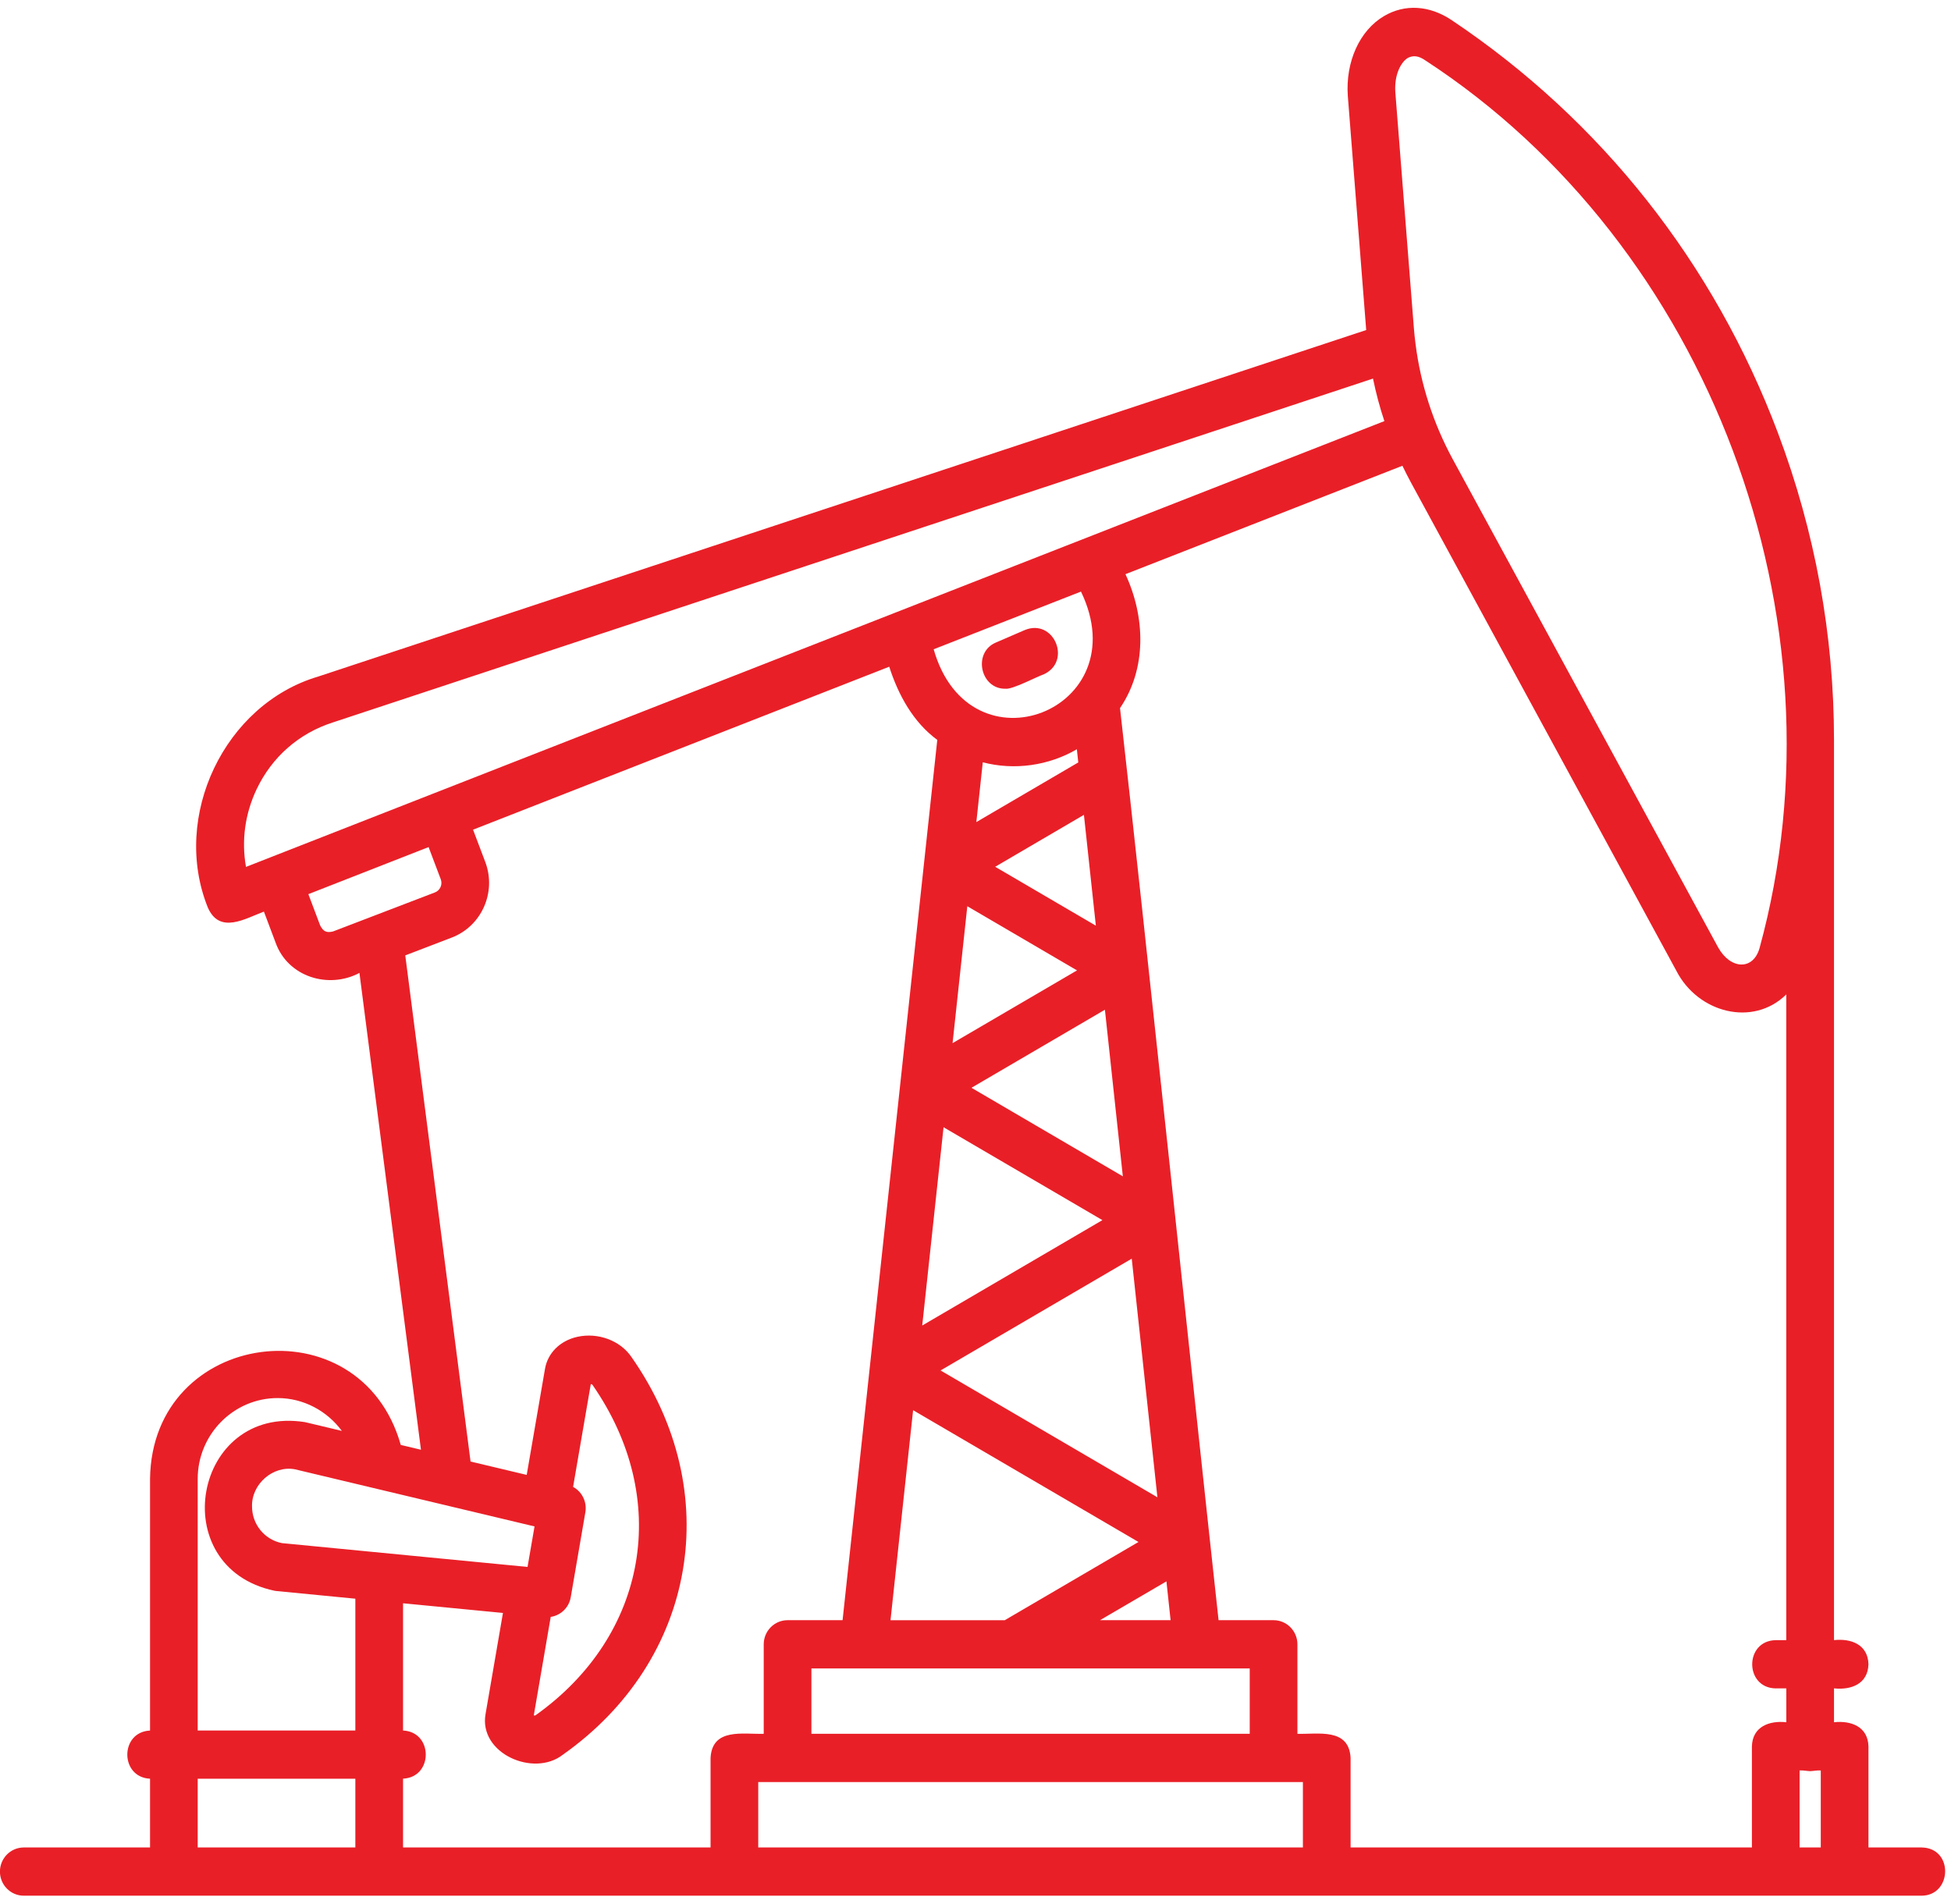 <svg width="124" height="121" viewBox="0 0 124 121" fill="none" xmlns="http://www.w3.org/2000/svg">
<path d="M122.139 117.428H118.754V111.003C118.719 109.749 117.648 109.353 116.564 109.471V107.317C117.648 107.435 118.719 107.041 118.754 105.784C118.719 104.527 117.648 104.134 116.564 104.251V47.048C116.567 40.378 115.367 33.805 112.998 27.51C108.928 16.706 101.758 7.637 92.258 1.276C90.851 0.334 89.287 0.242 87.966 1.021C86.415 1.935 85.511 3.923 85.663 6.097L86.832 20.978L20.208 43.009C14.267 44.774 10.875 51.884 13.209 57.685C13.957 59.395 15.565 58.401 16.773 57.943L17.515 59.913C18.293 62.095 20.877 62.887 22.845 61.842L26.755 92.15L25.472 91.844C22.893 82.736 9.65 84.494 9.536 94.005V109.999C7.609 110.089 7.612 112.97 9.536 113.06V117.431H1.512C0.676 117.431 -0.004 118.118 -0.004 118.964C-0.004 119.809 0.676 120.496 1.512 120.496H46.676C65.471 120.496 103.341 120.496 122.139 120.496C124.068 120.479 124.179 117.469 122.139 117.431V117.428ZM114.377 112.536C114.586 112.518 114.841 112.572 115.049 112.58C115.256 112.572 115.516 112.518 115.723 112.536V117.428H114.377V112.536ZM112.861 107.317H113.533V109.471C112.449 109.353 111.381 109.749 111.346 111.003V117.428H85.84V111.739C85.739 109.81 83.768 110.245 82.46 110.206V104.517C82.46 103.672 81.781 102.984 80.945 102.984H77.449C75.918 89 72.743 58.761 71.185 45.009C72.887 42.508 72.806 39.246 71.531 36.497L89.133 29.605C89.303 29.957 89.479 30.307 89.666 30.652L106.541 61.699C107.913 64.386 111.416 65.296 113.531 63.209V104.254H112.859C110.866 104.287 110.868 107.286 112.859 107.32L112.861 107.317ZM51.571 110.206V106.05C59.742 106.05 71.238 106.05 79.429 106.05V110.206H51.571ZM68.704 37.603C72.341 45.14 61.624 49.314 59.341 41.269L68.704 37.603ZM74.4 102.984H69.914L74.135 100.517L74.4 102.984ZM73.559 95.17L59.78 87.11L71.93 80.005L73.561 95.17H73.559ZM71.364 74.771L61.743 69.143L70.225 64.182L71.364 74.768V74.771ZM69.649 58.838L63.251 55.095L68.891 51.794L69.649 58.835V58.838ZM62.463 48.453C64.461 48.979 66.646 48.673 68.442 47.625L68.532 48.463L62.054 52.254L62.463 48.45V48.453ZM61.478 57.601L68.452 61.681L60.543 66.305L61.48 57.601H61.478ZM59.967 71.649L70.066 77.555L58.614 84.254L59.97 71.649H59.967ZM58.032 89.634L72.359 98.013L63.857 102.987H56.598L58.035 89.634H58.032ZM89.495 3.673C89.815 3.517 90.149 3.532 90.586 3.836C108.628 15.582 117.567 39.356 111.831 60.268C111.424 61.694 109.989 61.63 109.201 60.222L92.323 29.173C91.098 26.912 90.29 24.424 89.967 21.857C89.921 21.509 89.889 21.185 89.863 20.865L88.684 5.872C88.605 4.735 89.047 3.936 89.492 3.673H89.495ZM16.316 50.154C17.288 48.116 18.995 46.616 21.137 45.926L87.264 24.064C87.454 24.981 87.691 25.883 87.987 26.767C69.199 34.124 34.757 47.612 15.634 55.103C15.338 53.434 15.57 51.72 16.316 50.154ZM21.173 59.205C20.748 59.305 20.556 59.216 20.349 58.825L19.599 56.835L27.24 53.843L28.015 55.892C28.139 56.224 27.972 56.6 27.644 56.725L21.175 59.203L21.173 59.205ZM25.757 60.728L28.715 59.594C30.607 58.868 31.564 56.722 30.847 54.801L30.066 52.737L56.517 42.378C57.093 44.174 58.045 45.911 59.571 47.03C58.331 58.567 54.731 91.999 53.552 102.984H50.056C49.22 102.984 48.54 103.672 48.54 104.517V110.206C47.23 110.245 45.264 109.81 45.161 111.739V117.428H25.616V113.057C27.543 112.968 27.541 110.086 25.616 109.997V101.909L31.966 102.524L30.862 108.939C30.405 111.443 33.916 112.991 35.772 111.535C44.284 105.534 46.131 94.802 40.127 86.246C39.417 85.207 38.008 84.683 36.699 84.972C35.603 85.214 34.812 85.996 34.638 87.01L33.476 93.749L29.907 92.899L25.757 60.723V60.728ZM33.974 97.022L33.529 99.599L17.919 98.085C16.816 97.867 16.018 96.894 16.018 95.755C15.98 94.329 17.354 93.136 18.74 93.392L33.974 97.024V97.022ZM34.999 102.775C35.633 102.683 36.161 102.19 36.275 101.526L37.204 96.125C37.318 95.458 36.987 94.815 36.424 94.511L37.55 87.976C37.588 87.984 37.624 87.996 37.646 88.012C42.685 95.239 41.185 103.958 34.027 109.036C34.002 109.041 33.964 109.041 33.926 109.036L35.002 102.777L34.999 102.775ZM17.647 88.865C19.288 88.865 20.786 89.677 21.726 90.952L19.387 90.395C12.287 89.271 10.405 99.627 17.452 101.114C17.49 101.122 17.528 101.127 17.566 101.13L22.585 101.618V109.997H12.565V94.005C12.565 91.172 14.846 88.865 17.647 88.865ZM12.565 113.062H22.585V117.431H12.565V113.062ZM48.192 113.274H82.809V117.431H48.192V113.274Z" fill="#E91F27"/>
<path d="M63.906 43.778C64.346 43.837 65.907 43.007 66.328 42.866C68.147 42.043 66.983 39.287 65.136 40.046L63.31 40.835C61.802 41.461 62.305 43.809 63.906 43.778Z" fill="#E91F27"/>
</svg>
